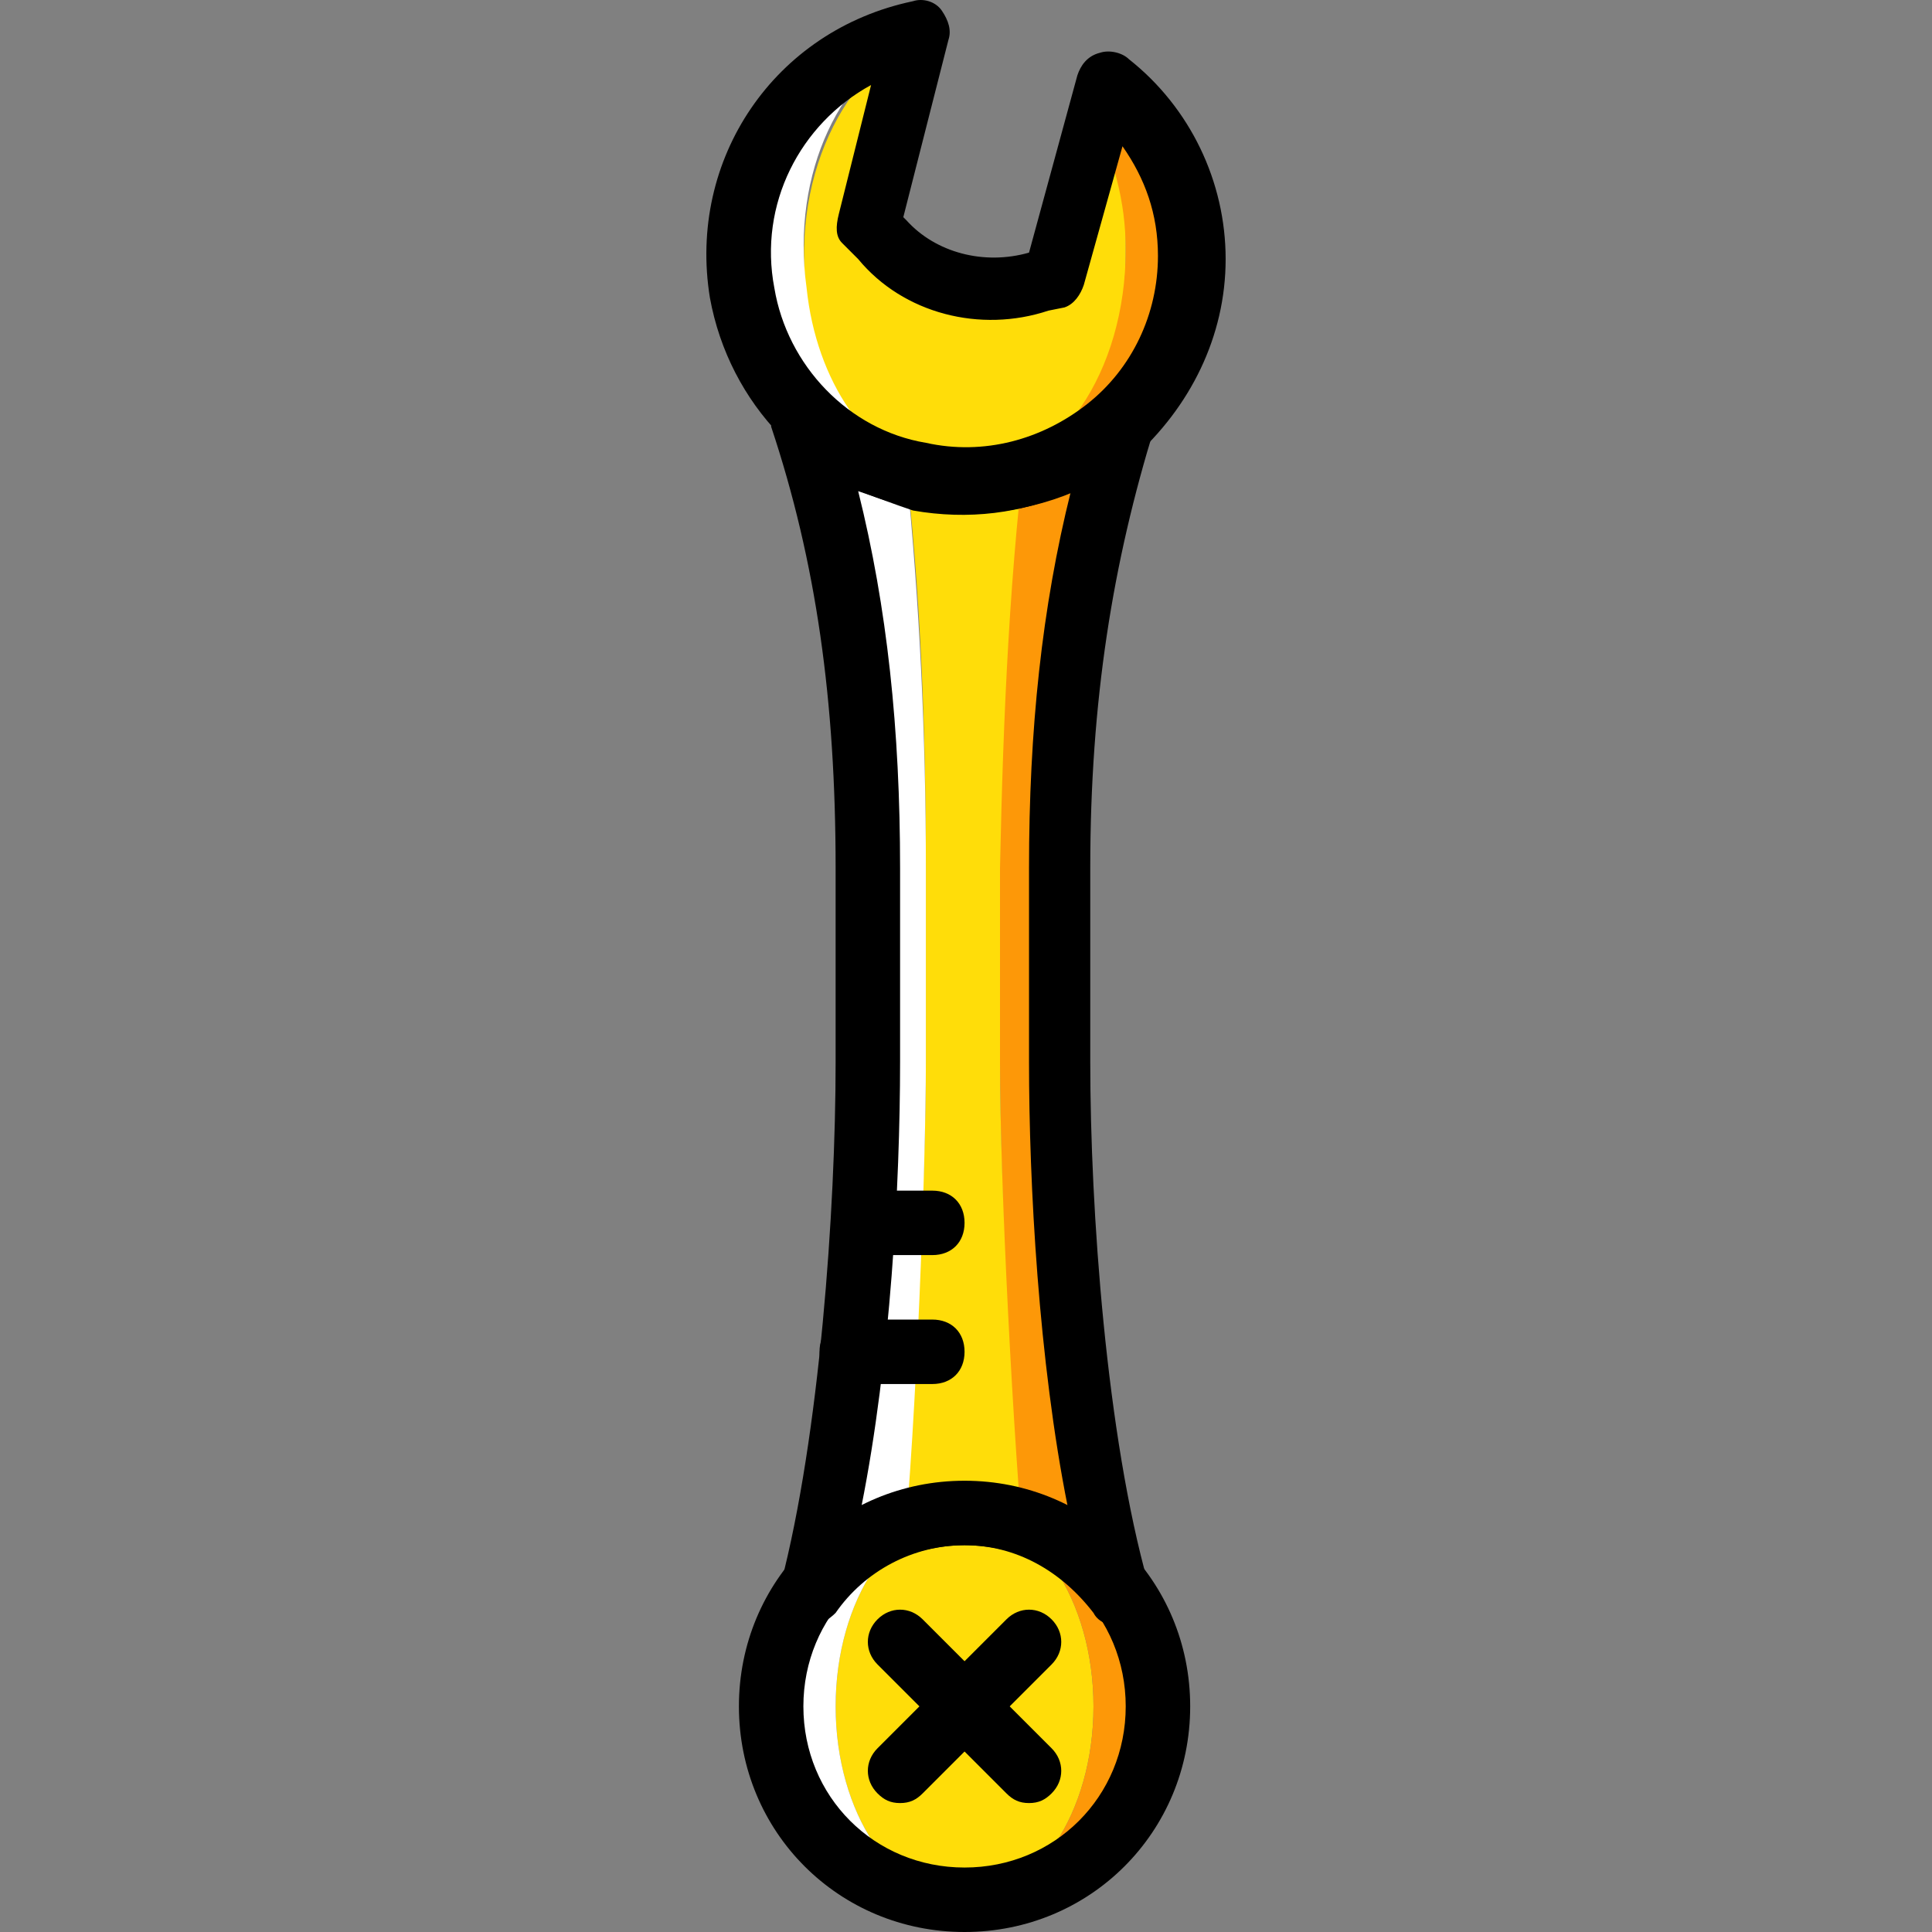 <?xml version="1.0" encoding="iso-8859-1"?>
<!-- Generator: Adobe Illustrator 19.0.0, SVG Export Plug-In . SVG Version: 6.00 Build 0)  -->
<svg version="1.1" id="Layer_1" xmlns="http://www.w3.org/2000/svg" xmlns:xlink="http://www.w3.org/1999/xlink" x="0px" y="0px"
	 viewBox="0 0 511.467 511.467" style="enable-background:new 0 0 511.467 511.467;" xml:space="preserve">
<rect x="0" y="0" width="511.467" height="511.467" fill="#808080" stroke="none"/>
<g transform="translate(1 1)">
	<path style="fill:#FD9808;" d="M279.097,228.867c0-40.96,4.267-80.213,17.067-119.467h-0.853
		c-6.827,6.827-16.213,11.947-26.453,14.507c-3.413,34.133-5.12,68.267-5.12,104.96v51.2c0,28.16,2.56,95.573,5.973,130.56
		c10.24,2.56,18.773,7.68,25.6,14.507h0.853c-7.68-37.547-17.067-112.64-17.067-145.067
		C279.097,280.067,279.097,228.867,279.097,228.867z"/>
	<path style="fill:#FFDD09;" d="M288.483,450.733c0-28.16-15.36-51.2-34.133-51.2s-34.133,23.04-34.133,51.2
		c0,28.16,15.36,51.2,34.133,51.2S288.483,478.893,288.483,450.733"/>
	<path style="fill:#FFFFFF;" d="M220.217,450.733c0-28.16,15.36-51.2,34.133-51.2c-28.16,0-51.2,23.04-51.2,51.2
		c0,28.16,23.04,51.2,51.2,51.2C235.577,501.933,220.217,478.893,220.217,450.733"/>
	<path style="fill:#FD9808;" d="M254.35,399.533c18.773,0,34.133,23.04,34.133,51.2c0,28.16-15.36,51.2-34.133,51.2
		c28.16,0,51.2-23.04,51.2-51.2C305.55,422.573,282.51,399.533,254.35,399.533"/>
	<path style="fill:#FFDD09;" d="M271.417,109.4L271.417,109.4c-5.973,12.8-13.653,19.627-22.187,16.213
		c-4.267-2.56-8.533-7.68-11.947-16.213l0,0c5.12,39.253,6.827,78.507,6.827,119.467v51.2c0,32.427-3.413,98.987-6.827,136.533l0,0
		c5.12-12.8,12.8-19.627,21.333-16.213c4.267,2.56,8.533,7.68,11.947,16.213l0,0c-3.413-37.547-6.827-104.107-6.827-136.533v-51.2
		C264.59,187.907,266.297,148.653,271.417,109.4"/>
	<path style="fill:#FFFFFF;" d="M244.11,280.067v-51.2c0-35.84-1.707-69.973-5.12-104.96c-10.24-2.56-18.773-7.68-26.453-14.507
		h-0.853c12.8,39.253,17.067,78.507,17.067,119.467v51.2c0,32.427-9.387,107.52-17.067,145.067h0.853
		c6.827-6.827,16.213-11.947,25.6-14.507C241.55,375.64,244.11,308.227,244.11,280.067"/>
	<path style="fill:#FFDD09;" d="M288.483,24.067l-17.067,47.787l-3.413,1.707c-10.24,4.267-22.187,0-29.867-11.947L236.43,58.2
		l9.387-50.347c-21.333,6.827-37.547,35.84-33.28,69.12c2.56,23.893,16.213,43.52,33.28,48.64c27.307,7.68,51.2-21.333,51.2-58.88
		C297.017,47.96,297.87,35.16,288.483,24.067"/>
	<path style="fill:#FD9808;" d="M291.897,18.947l-3.413,11.093c5.12,10.24,8.533,22.187,8.533,34.987
		c0,32.427-17.92,58.88-40.96,59.733c32.427-0.853,58.027-27.307,58.027-59.733C314.083,47.107,305.55,30.04,291.897,18.947"/>
	<path style="fill:#FFFFFF;" d="M245.817,123.907c-17.067-4.267-30.72-23.893-33.28-48.64c-4.267-30.72,9.387-58.027,29.867-66.56V7
		c-30.72,5.973-52.053,35.84-46.933,69.12c4.267,23.893,23.04,43.52,46.933,48.64c4.267,0.853,7.68,0.853,11.947,0.853
		C251.79,124.76,249.23,124.76,245.817,123.907"/>
	<path d="M245.817,365.4h-21.333c-5.12,0-8.533-3.413-8.533-8.533c0-5.12,3.413-8.533,8.533-8.533h21.333
		c5.12,0,8.533,3.413,8.533,8.533C254.35,361.987,250.937,365.4,245.817,365.4z"/>
	<path d="M245.817,331.267h-17.92c-5.12,0-8.533-3.413-8.533-8.533c0-5.12,3.413-8.533,8.533-8.533h17.92
		c5.12,0,8.533,3.413,8.533,8.533C254.35,327.853,250.937,331.267,245.817,331.267z"/>
	<path d="M254.35,510.467c-33.28,0-59.733-26.453-59.733-59.733S221.07,391,254.35,391s59.733,26.453,59.733,59.733
		S287.63,510.467,254.35,510.467z M254.35,408.067c-23.893,0-42.667,18.773-42.667,42.667c0,23.893,18.773,42.667,42.667,42.667
		s42.667-18.773,42.667-42.667C297.017,426.84,278.243,408.067,254.35,408.067z"/>
	<path d="M254.35,135c-4.267,0-9.387-0.853-13.653-1.707c-27.307-5.12-48.64-27.307-53.76-55.467
		C180.963,41.133,204.003,7,240.697-0.68c2.56-0.853,5.973,0,7.68,2.56s2.56,5.12,1.707,7.68l-11.947,46.933l0.853,0.853
		c7.68,8.533,20.48,11.947,32.427,8.533l0,0l12.8-46.933c0.853-2.56,2.56-5.12,5.973-5.973c2.56-0.853,5.973,0,7.68,1.707
		c16.213,12.8,25.6,32.427,25.6,52.907s-9.387,39.253-24.747,52.907C285.923,129.88,270.563,135,254.35,135z M229.603,21.507
		c-18.773,10.24-29.867,31.573-25.6,53.76c3.413,20.48,19.627,37.547,40.107,40.96c15.36,3.413,30.72-0.853,42.667-10.24
		c11.947-9.387,18.773-23.893,18.773-39.253c0-11.093-3.413-20.48-9.387-29.013l-10.24,36.693c-0.853,2.56-2.56,5.12-5.12,5.973
		l-4.267,0.853c-17.92,5.973-38.4,0.853-50.347-13.653l-4.267-4.267c-1.707-1.707-1.707-4.267-0.853-7.68L229.603,21.507z
		 M278.243,71.853L278.243,71.853L278.243,71.853z"/>
	<path d="M271.417,476.333c-2.56,0-4.267-0.853-5.973-2.56L231.31,439.64c-3.413-3.413-3.413-8.533,0-11.947
		c3.413-3.413,8.533-3.413,11.947,0l34.133,34.133c3.413,3.413,3.413,8.533,0,11.947
		C275.683,475.48,273.977,476.333,271.417,476.333z"/>
	<path d="M237.283,476.333c-2.56,0-4.267-0.853-5.973-2.56c-3.413-3.413-3.413-8.533,0-11.947l34.133-34.133
		c3.413-3.413,8.533-3.413,11.947,0c3.413,3.413,3.413,8.533,0,11.947l-34.133,34.133
		C241.55,475.48,239.843,476.333,237.283,476.333z"/>
	<path d="M213.39,429.4c-0.853,0-2.56,0-3.413-0.853c-3.413-1.707-5.973-5.973-4.267-10.24
		c10.24-39.253,14.507-98.987,14.507-138.24v-51.2c0-44.373-5.12-81.067-17.067-116.907c0-2.56,0-5.12,1.707-7.68
		c1.707-1.707,4.267-3.413,6.827-3.413h0.853c2.56,0,4.267,0.853,5.973,2.56c6.827,6.827,16.213,11.947,25.6,13.653
		c17.067,3.413,34.133-1.707,46.08-13.653c1.707-1.707,3.413-2.56,5.973-2.56h0.853c2.56,0,5.12,1.707,6.827,3.413
		s1.707,5.12,0.853,7.68c-11.093,35.84-17.067,72.533-17.067,116.907v51.2c0,39.253,4.267,98.987,15.36,138.24
		c0.853,4.267-0.853,8.533-4.267,10.24c-3.413,1.707-8.533,0.853-10.24-2.56c-8.533-11.093-20.48-17.92-34.133-17.92
		s-26.453,6.827-34.133,17.92C218.51,427.693,215.95,429.4,213.39,429.4z M226.19,129.027c7.68,30.72,11.093,63.147,11.093,99.84
		v51.2c0,32.427-2.56,79.36-10.24,117.76c16.213-8.533,37.547-8.533,54.613,0c-7.68-38.4-10.24-85.333-10.24-117.76v-51.2
		c0-36.693,3.413-69.12,11.093-99.84c-12.8,5.973-27.307,7.68-41.813,5.12C235.577,132.44,231.31,130.733,226.19,129.027z"/>
</g>
<g>
</g>
<g>
</g>
<g>
</g>
<g>
</g>
<g>
</g>
<g>
</g>
<g>
</g>
<g>
</g>
<g>
</g>
<g>
</g>
<g>
</g>
<g>
</g>
<g>
</g>
<g>
</g>
<g>
</g>
</svg>
